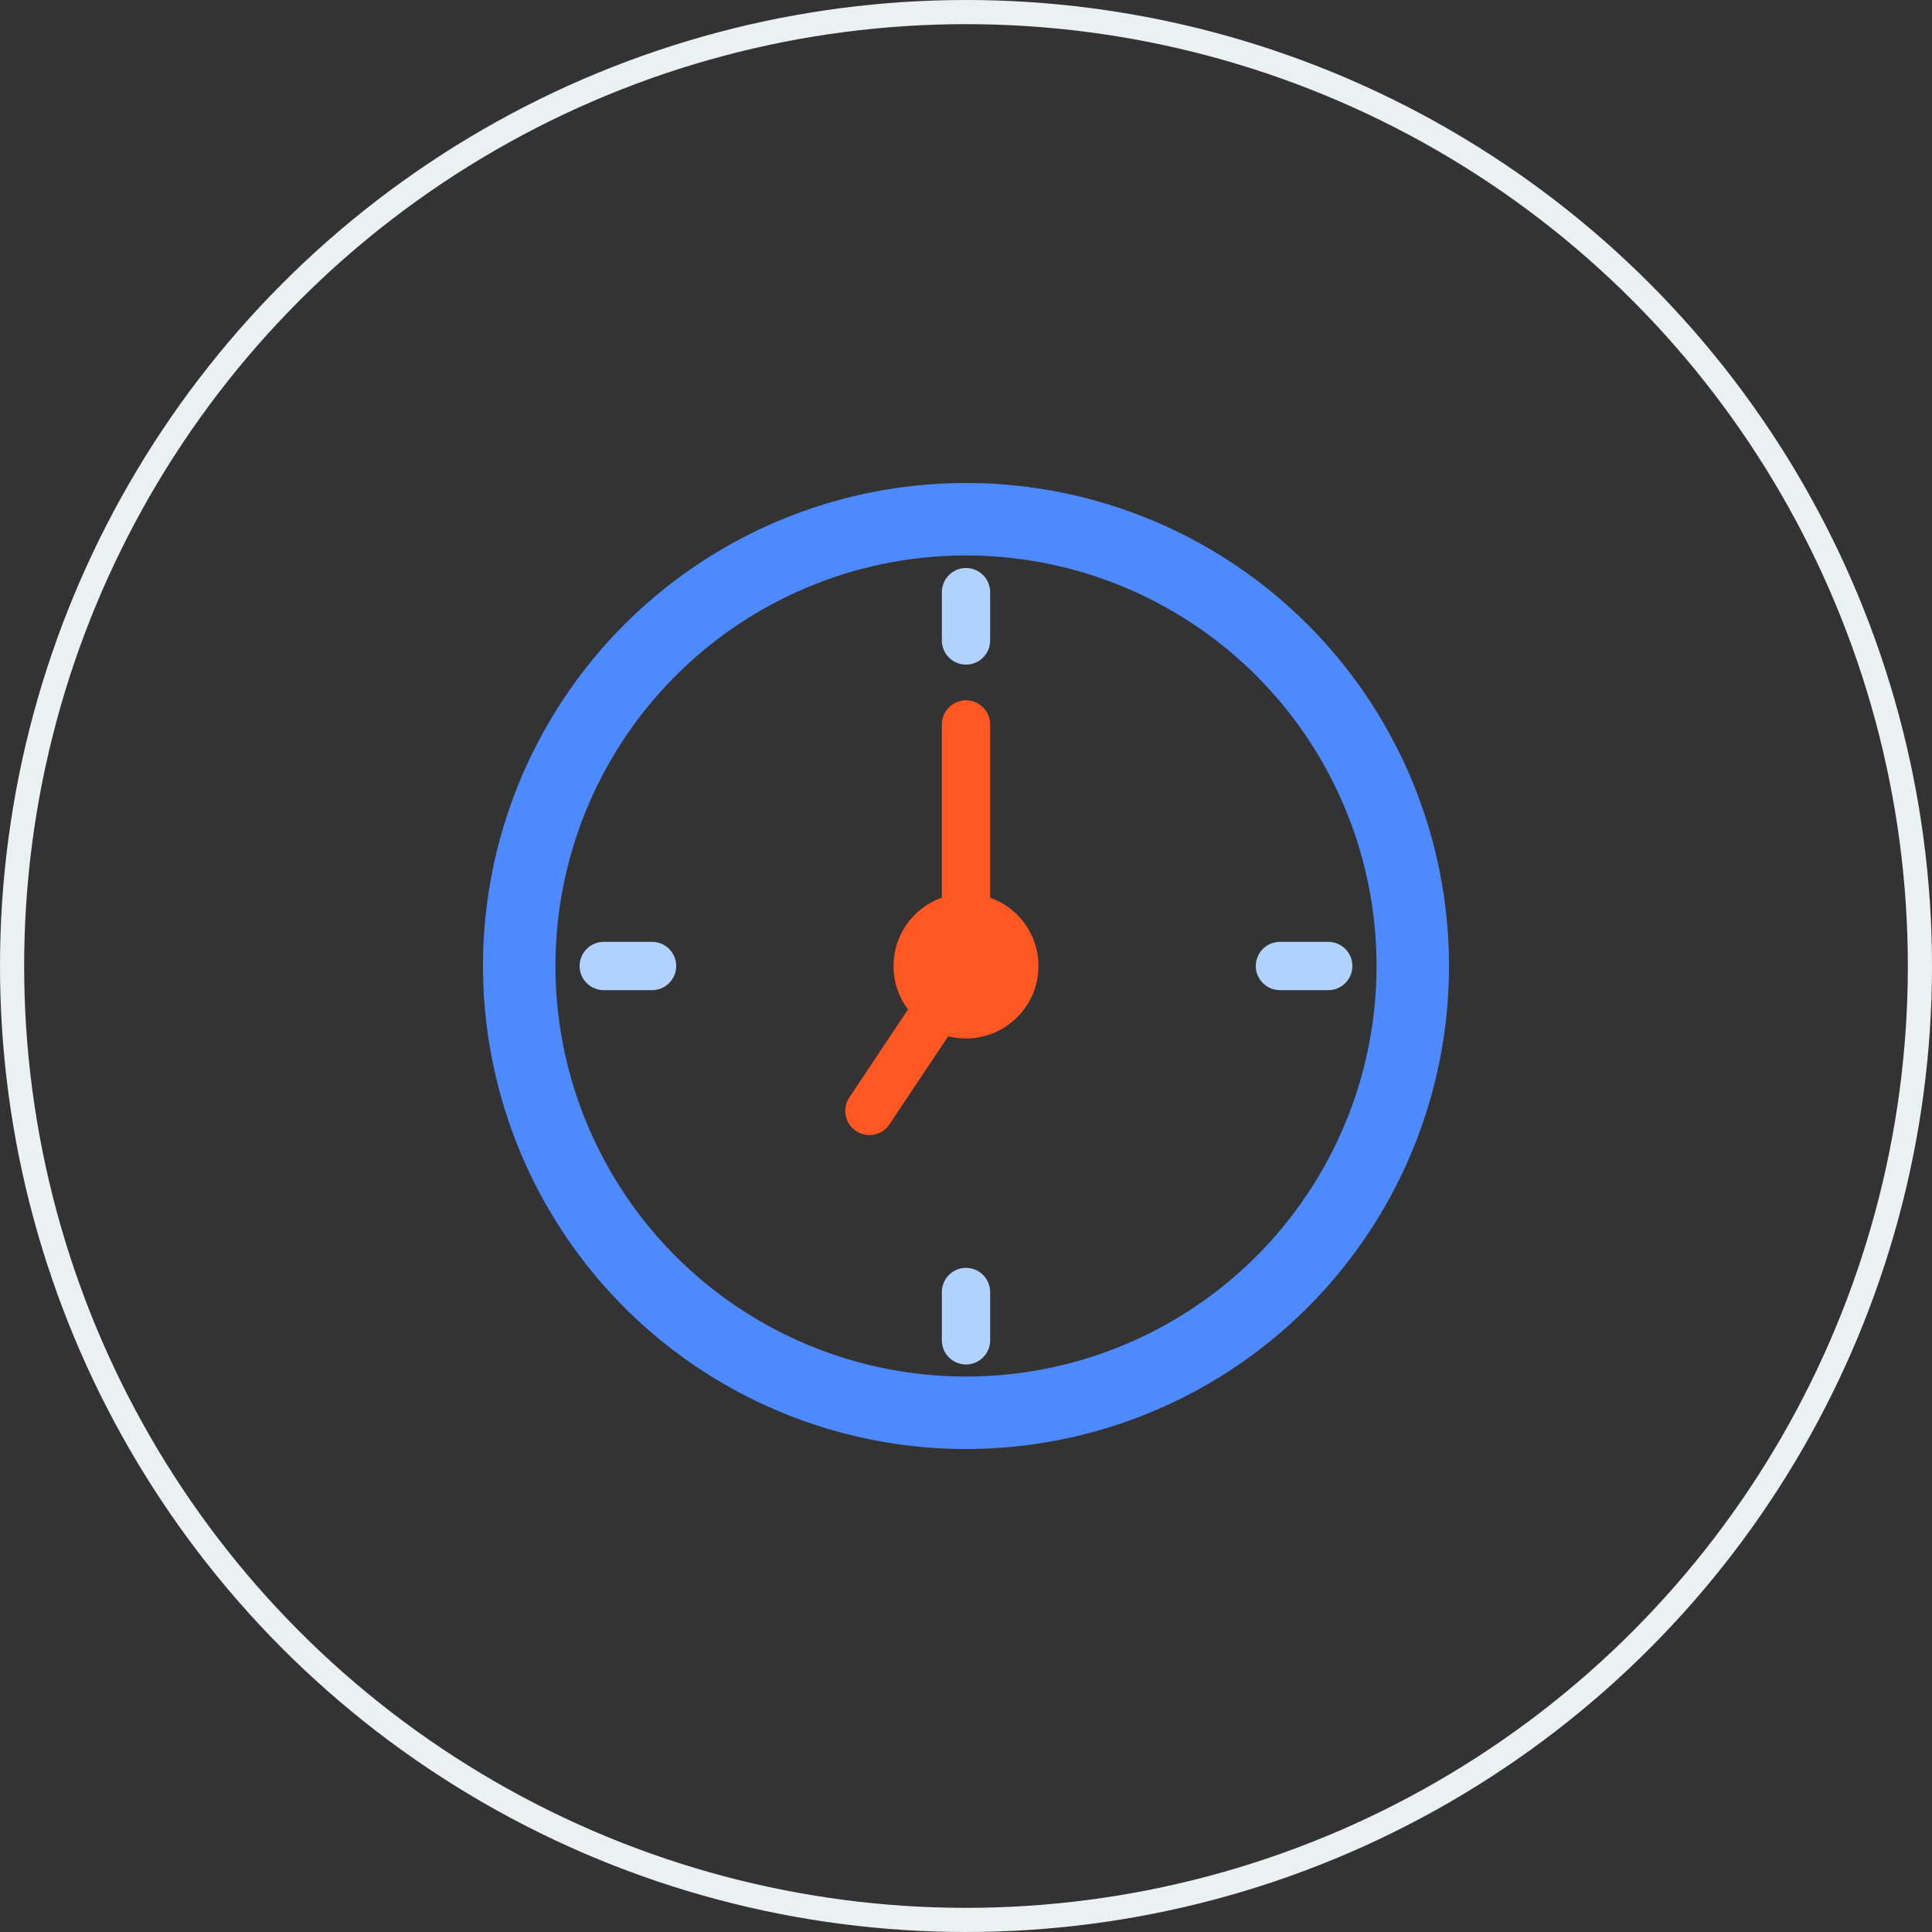 <svg xmlns="http://www.w3.org/2000/svg" xmlns:xlink="http://www.w3.org/1999/xlink" width="80" height="80" viewBox="0 0 80 80">
  <rect x="0" y="0" width="80" height="80" fill="#333333" stroke="none"/>
  <defs>
    <clipPath id="clip-path">
      <rect id="Rectangle_22044" data-name="Rectangle 22044" width="40" height="40" transform="translate(470 751)" fill="#fff" stroke="#707070" stroke-width="1"/>
    </clipPath>
    <clipPath id="clip-tutorial-2">
      <rect width="80" height="80"/>
    </clipPath>
  </defs>
  <g id="tutorial-2" clip-path="url(#clip-tutorial-2)">
    <g id="Group_51943" data-name="Group 51943" transform="translate(-687 -873)">
      <g id="Ellipse_3116" data-name="Ellipse 3116" transform="translate(687 873)" fill="none" stroke="#ebf1f3" stroke-width="1">
        <circle cx="40" cy="40" r="40" stroke="none"/>
        <circle cx="40" cy="40" r="39.5" fill="none"/>
      </g>
      <g id="Mask_Group_7481" data-name="Mask Group 7481" transform="translate(237 142)" clip-path="url(#clip-path)">
        <g id="Group_51992" data-name="Group 51992">
          <g id="Ellipse_3433" data-name="Ellipse 3433" transform="translate(470 751)" fill="none" stroke="#4e8aff" stroke-width="3">
            <circle cx="20" cy="20" r="20" stroke="none"/>
            <circle cx="20" cy="20" r="18.5" fill="none"/>
          </g>
          <line id="Line_5171" data-name="Line 5171" y2="2" transform="translate(505 771) rotate(90)" fill="none" stroke="#b1d1fe" stroke-linecap="round" stroke-width="2"/>
          <line id="Line_5184" data-name="Line 5184" y2="2" transform="translate(477 771) rotate(90)" fill="none" stroke="#b1d1fe" stroke-linecap="round" stroke-width="2"/>
          <line id="Line_5176" data-name="Line 5176" y2="2" transform="translate(490 784.5)" fill="none" stroke="#b1d1fe" stroke-linecap="round" stroke-width="2"/>
          <line id="Line_5183" data-name="Line 5183" y2="2" transform="translate(490 755.52)" fill="none" stroke="#b1d1fe" stroke-linecap="round" stroke-width="2"/>
          <line id="Line_5181" data-name="Line 5181" y2="10" transform="translate(490 761)" fill="none" stroke="#ff5722" stroke-linecap="round" stroke-width="2"/>
          <line id="Line_5182" data-name="Line 5182" y1="6" x2="4" transform="translate(486 771)" fill="none" stroke="#ff5722" stroke-linecap="round" stroke-width="2"/>
          <circle id="Ellipse_3440" data-name="Ellipse 3440" cx="3" cy="3" r="3" transform="translate(487 768)" fill="#ff5722"/>
        </g>
      </g>
    </g>
  </g>
</svg>
